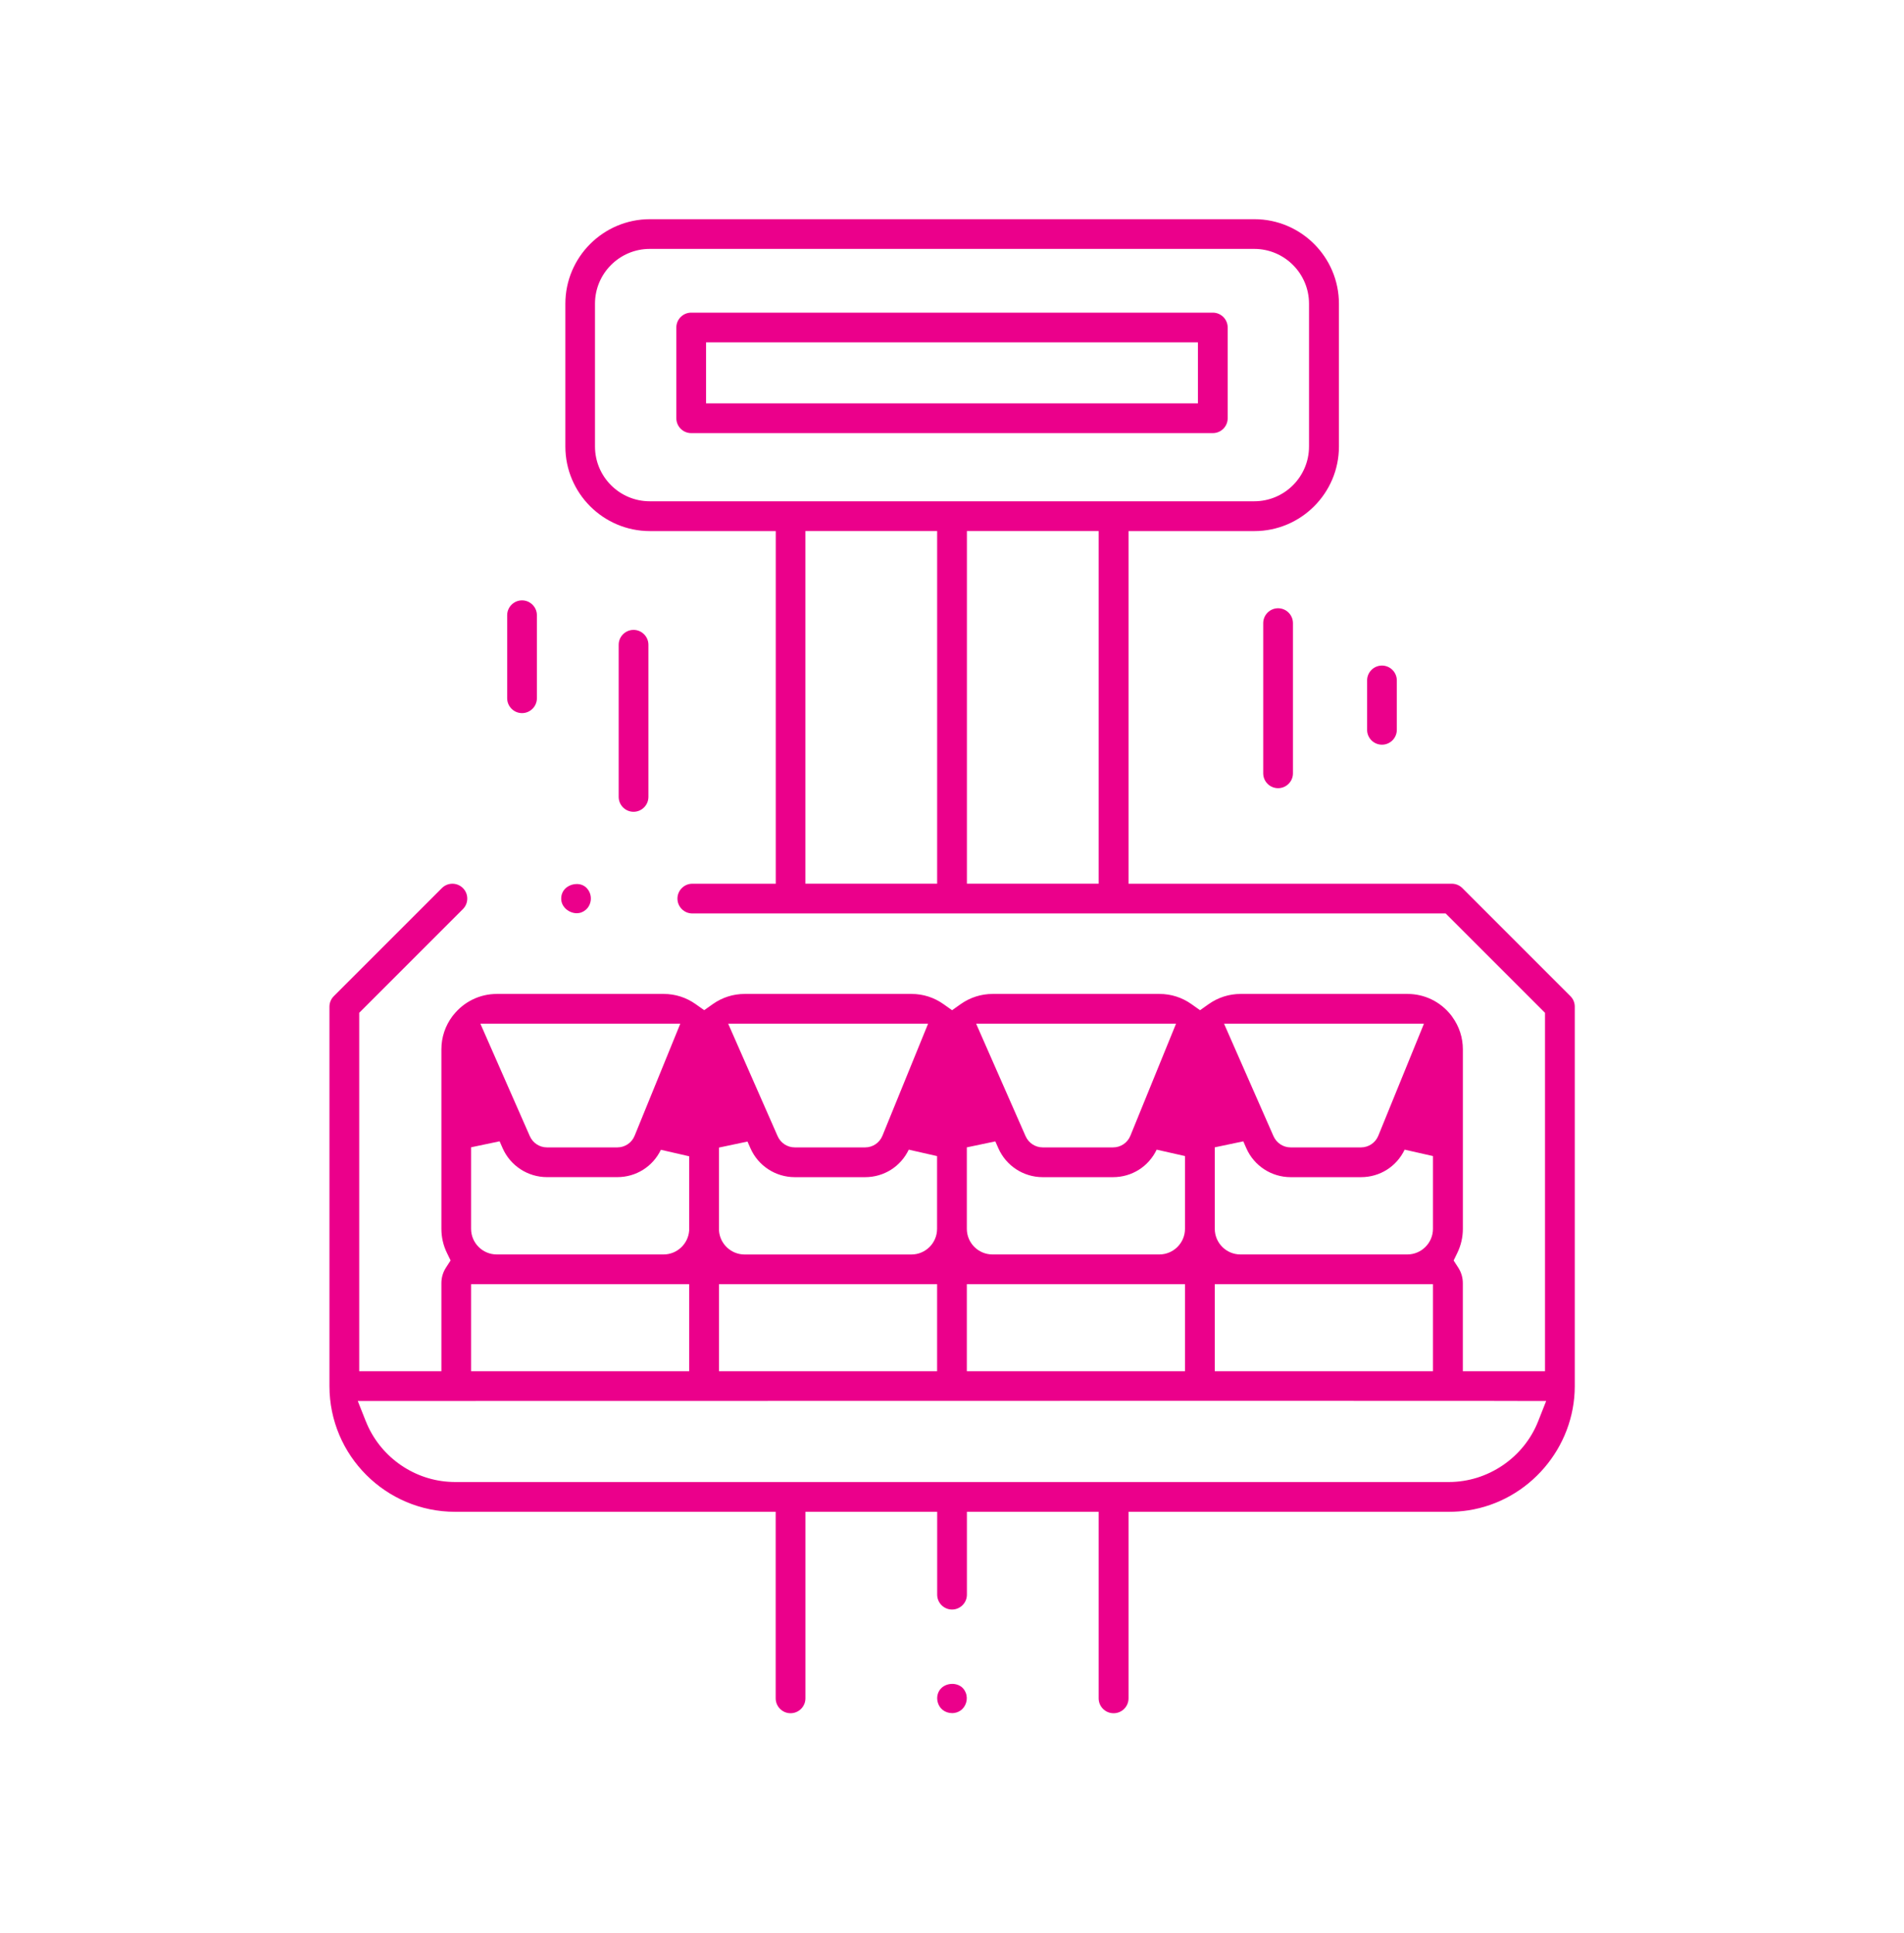 <svg width="200" height="203" viewBox="0 0 200 203" fill="none" xmlns="http://www.w3.org/2000/svg">
<path d="M134.253 82.791C133.39 82.791 132.691 82.089 132.691 81.23V65.453C132.691 64.591 133.394 63.892 134.253 63.892C135.111 63.892 135.814 64.594 135.814 65.453V81.23C135.814 82.092 135.111 82.791 134.253 82.791Z" fill="#EB008B"/>
<path d="M66.55 85.268C65.687 85.268 64.988 84.566 64.988 83.707V67.725C64.988 66.863 65.691 66.164 66.55 66.164C67.408 66.164 68.111 66.867 68.111 67.725V83.707C68.111 84.569 67.408 85.268 66.55 85.268Z" fill="#EB008B"/>
<path d="M54.836 74.904C53.973 74.904 53.274 74.201 53.274 73.342V64.625C53.274 63.762 53.977 63.063 54.836 63.063C55.694 63.063 56.397 63.766 56.397 64.625V73.342C56.397 74.205 55.694 74.904 54.836 74.904Z" fill="#EB008B"/>
<path d="M145.164 78.222C144.301 78.222 143.603 77.52 143.603 76.661V71.472C143.603 70.609 144.305 69.91 145.164 69.91C146.023 69.91 146.725 70.613 146.725 71.472V76.661C146.725 77.523 146.023 78.222 145.164 78.222Z" fill="#EB008B"/>
<path d="M100.003 179.944C99.635 179.944 99.282 179.821 99.003 179.594C98.524 179.204 98.323 178.498 98.516 177.907C98.773 177.144 99.464 176.873 100.026 176.873C100.338 176.873 101.1 176.962 101.438 177.791C101.721 178.464 101.468 179.293 100.873 179.687C100.617 179.858 100.316 179.947 100.003 179.947V179.944Z" fill="#EB008B"/>
<path d="M72.605 45.494C71.743 45.494 71.044 44.791 71.044 43.933V34.401C71.044 33.539 71.746 32.84 72.605 32.84H127.397C128.26 32.84 128.958 33.542 128.958 34.401V43.933C128.958 44.795 128.256 45.494 127.397 45.494H72.605ZM74.167 42.368H125.832V35.962H74.167V42.368Z" fill="#EB008B"/>
<path d="M60.588 95.926C60.112 95.926 59.617 95.696 59.301 95.328C59.104 95.097 58.885 94.707 58.967 94.153C59.093 93.302 59.874 92.856 60.58 92.856C60.944 92.856 61.454 92.967 61.803 93.502C62.234 94.153 62.119 95.049 61.543 95.554C61.264 95.796 60.944 95.922 60.588 95.922V95.926Z" fill="#EB008B"/>
<path d="M116.967 179.956C116.105 179.956 115.406 179.253 115.406 178.394V158.799H101.566V167.502C101.566 168.364 100.863 169.063 100.004 169.063C99.145 169.063 98.443 168.361 98.443 167.502V158.799H84.603V178.394C84.603 179.257 83.9 179.956 83.041 179.956C82.183 179.956 81.48 179.253 81.48 178.394V158.799H47.807C40.528 158.799 34.606 152.877 34.606 145.599V105.74C34.606 105.324 34.77 104.93 35.067 104.632L46.417 93.283C46.714 92.989 47.105 92.825 47.521 92.825C47.937 92.825 48.331 92.989 48.625 93.283C48.922 93.576 49.082 93.97 49.082 94.387C49.082 94.803 48.919 95.197 48.625 95.491L37.733 106.383V144.034H46.365V134.77C46.365 134.193 46.532 133.628 46.852 133.138L47.331 132.398L46.945 131.602C46.558 130.807 46.365 129.956 46.365 129.067V110.219C46.365 108.952 46.77 107.74 47.536 106.725C47.562 106.692 47.588 106.658 47.614 106.628L47.636 106.602C48.751 105.205 50.409 104.402 52.19 104.402H69.718C70.922 104.402 72.082 104.77 73.067 105.469L73.971 106.108L74.874 105.469C75.859 104.77 77.019 104.402 78.224 104.402H95.748C96.956 104.402 98.116 104.77 99.105 105.472L100.008 106.112L100.911 105.472C101.9 104.773 103.06 104.402 104.268 104.402H121.796C123.004 104.402 124.164 104.77 125.153 105.472L126.056 106.112L126.96 105.472C127.948 104.773 129.108 104.402 130.316 104.402H147.844C149.621 104.402 151.279 105.201 152.395 106.599L152.424 106.636C152.443 106.658 152.458 106.677 152.473 106.699C152.491 106.725 152.536 106.788 152.536 106.788L152.566 106.833C153.283 107.825 153.662 109 153.662 110.223V129.071C153.662 129.956 153.465 130.811 153.079 131.606L152.692 132.402L153.171 133.141C153.491 133.632 153.658 134.193 153.658 134.773V144.034H162.29V106.383L151.856 95.948H72.722C71.859 95.948 71.16 95.246 71.16 94.387C71.16 93.528 71.863 92.825 72.722 92.825H81.487V55.785H68.268C63.372 55.785 59.387 51.799 59.387 46.904V31.904C59.387 27.008 63.372 23.023 68.268 23.023H131.763C136.658 23.023 140.644 27.008 140.644 31.904V46.904C140.644 51.799 136.658 55.785 131.763 55.785H118.543V92.825H152.502C152.919 92.825 153.313 92.989 153.61 93.286L164.96 104.636C165.257 104.933 165.417 105.324 165.417 105.74V145.599C165.417 152.06 160.606 157.669 154.224 158.647C153.562 158.747 152.885 158.799 152.216 158.799H118.543V178.394C118.543 179.257 117.841 179.956 116.982 179.956H116.967ZM38.432 149.298C39.855 152.885 43.257 155.379 47.097 155.643C47.365 155.662 47.588 155.669 47.8 155.669H152.201C156.298 155.669 160.06 153.108 161.569 149.294L162.413 147.156H159.978C159.896 147.153 159.725 147.141 128.948 147.141C98.171 147.141 52.514 147.153 42.655 147.156H37.58L38.428 149.298H38.432ZM127.603 144.034H150.521V134.892H127.603V144.034ZM101.558 144.034H124.473V134.892H101.558V144.034ZM75.528 144.034H98.435V134.892H75.528V144.034ZM49.484 144.034H72.391V134.892H49.484V144.034ZM127.603 120.513V129.071C127.603 130.558 128.811 131.766 130.298 131.766H147.826C149.313 131.766 150.521 130.558 150.521 129.071V121.431L147.547 120.759C146.696 122.539 144.937 123.647 142.963 123.647H135.573C133.554 123.647 131.725 122.454 130.915 120.606L130.599 119.885L127.606 120.513H127.603ZM101.558 120.513V129.071C101.558 130.558 102.766 131.766 104.253 131.766H121.777C123.264 131.766 124.473 130.558 124.473 129.071V121.431L121.499 120.759C120.647 122.539 118.889 123.647 116.915 123.647H109.525C107.506 123.647 105.681 122.454 104.867 120.606L104.551 119.889L101.558 120.517V120.513ZM75.525 120.535V129.208V129.264C75.625 130.669 76.803 131.77 78.209 131.77H95.737C97.224 131.77 98.432 130.562 98.432 129.075V121.435L95.458 120.759C94.606 122.539 92.848 123.647 90.874 123.647H83.484C81.465 123.647 79.636 122.454 78.826 120.606L78.517 119.907L75.525 120.539V120.535ZM49.484 120.513V129.071C49.484 130.558 50.692 131.766 52.179 131.766H69.707C71.112 131.766 72.29 130.666 72.391 129.26V129.205C72.391 129.205 72.391 129.082 72.391 129.048V121.454L69.421 120.773C68.566 122.543 66.811 123.643 64.844 123.643H57.454C55.439 123.643 53.61 122.45 52.796 120.602L52.48 119.881L49.487 120.509L49.484 120.513ZM133.774 119.346C134.086 120.056 134.789 120.521 135.569 120.521H142.96C143.755 120.521 144.469 120.045 144.774 119.309L149.573 107.532H128.577L133.774 119.35V119.346ZM107.733 119.346C108.045 120.056 108.748 120.521 109.528 120.521H116.919C117.722 120.521 118.435 120.041 118.737 119.298L123.532 107.532H102.536L107.733 119.35V119.346ZM81.688 119.346C81.993 120.052 82.699 120.521 83.484 120.521H90.874C91.677 120.521 92.387 120.041 92.692 119.298L97.487 107.532H76.491L81.688 119.35V119.346ZM55.658 119.346C55.971 120.056 56.673 120.521 57.454 120.521H64.844C65.647 120.521 66.361 120.041 66.662 119.298L71.458 107.532H50.462L55.658 119.35V119.346ZM101.566 92.822H115.406V55.781H101.566V92.822ZM84.599 92.822H98.439V55.781H84.599V92.822ZM116.989 52.654H131.748C134.922 52.654 137.502 50.075 137.502 46.9V31.9C137.502 28.725 134.922 26.145 131.748 26.145H68.253C65.079 26.145 62.499 28.725 62.499 31.9V46.9C62.499 50.075 65.079 52.654 68.253 52.654H83.09H116.911H116.989Z" fill="#EB008B"/>
</svg>
